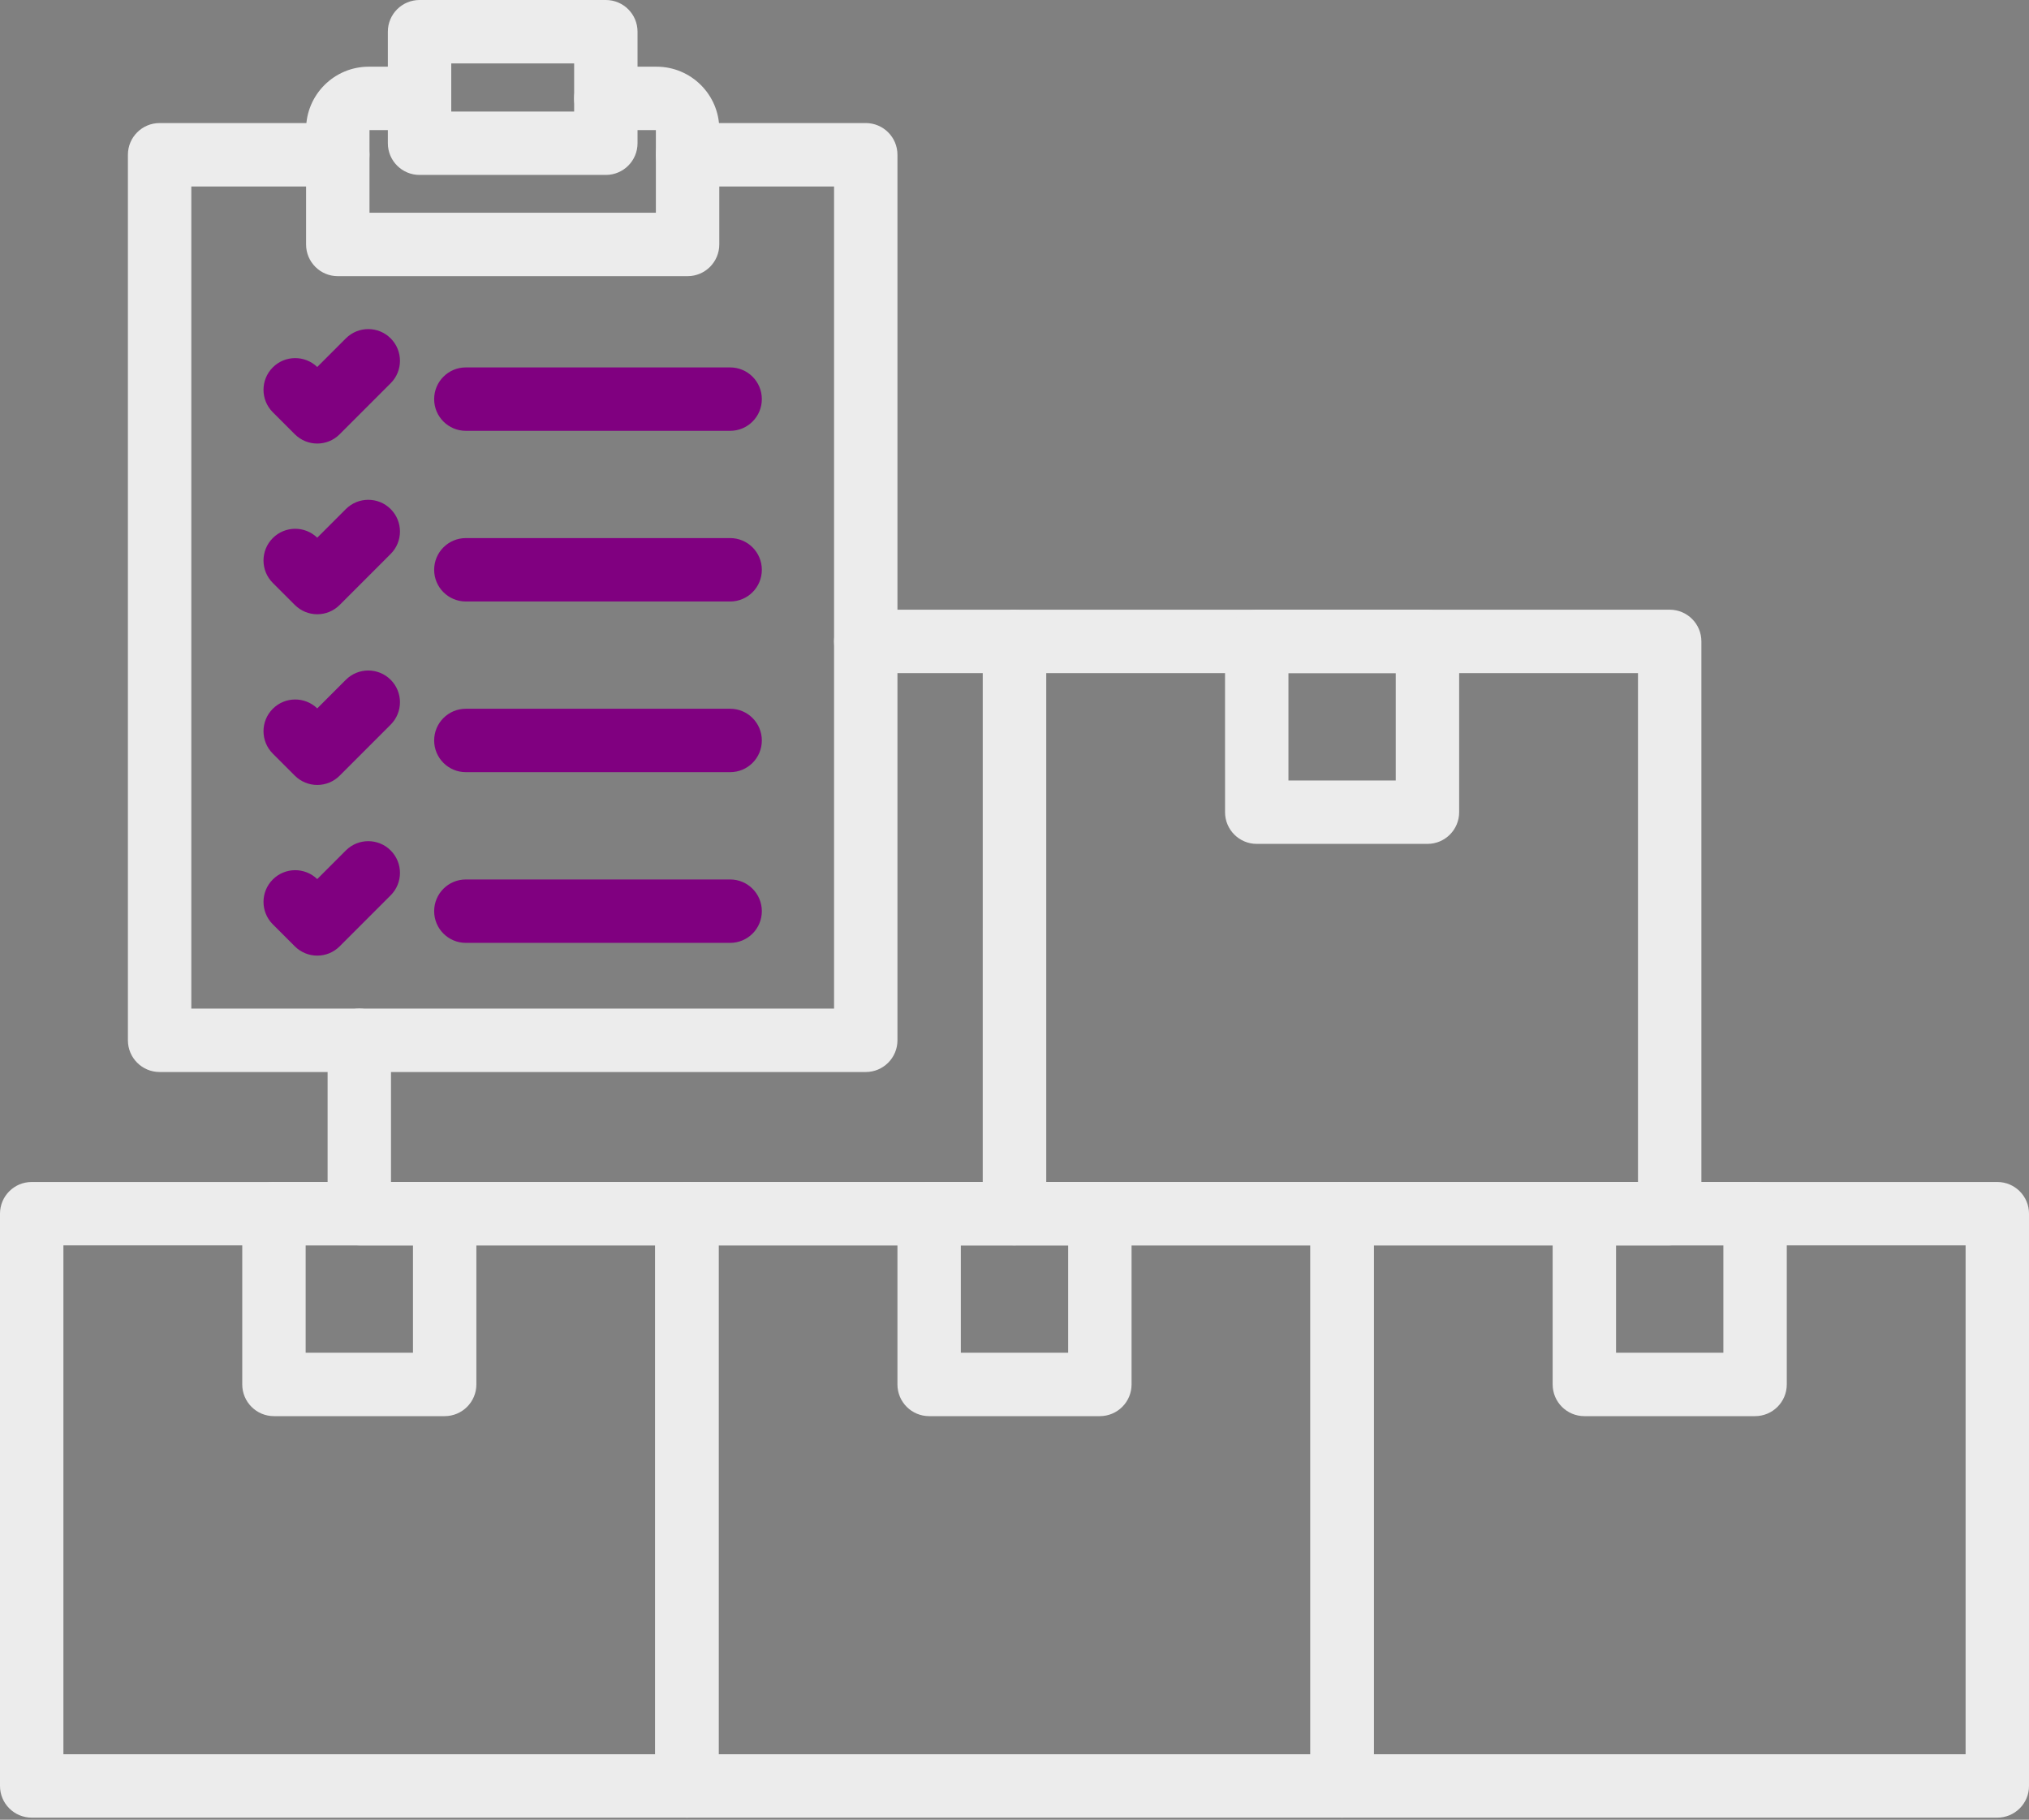 <svg width="300" height="269" viewBox="0 0 300 269" fill="none" xmlns="http://www.w3.org/2000/svg">
<rect x="0" y="0" width="300" height="269" fill="#808080" stroke="none"/>
<path d="M101.562 268.693H4.687C2.097 268.693 0 266.596 0 264.007V179.414C0 176.824 2.097 174.727 4.687 174.727H101.562C104.152 174.727 106.249 176.824 106.249 179.414V264.007C106.249 266.596 104.15 268.693 101.56 268.693H101.562ZM9.374 259.318H96.875V184.094L9.374 184.096V259.318Z" fill="#ECECEC"/>
<path d="M65.747 209.34H40.505C37.915 209.34 35.818 207.243 35.818 204.654V179.411C35.818 176.822 37.915 174.725 40.505 174.725H65.747C68.337 174.725 70.434 176.822 70.434 179.411V204.654C70.436 207.239 68.337 209.34 65.747 209.34ZM45.194 199.965H61.061V184.097H45.194V199.965Z" fill="#ECECEC"/>
<path d="M198.437 268.693H101.562C98.972 268.693 96.875 266.596 96.875 264.007V179.414C96.875 176.824 98.972 174.727 101.562 174.727H198.437C201.027 174.727 203.124 176.824 203.124 179.414V264.007C203.124 266.596 201.027 268.693 198.437 268.693ZM106.249 259.318H193.75V184.094L106.249 184.096V259.318Z" fill="#ECECEC"/>
<path d="M162.622 209.34H137.38C134.79 209.34 132.693 207.243 132.693 204.654V179.411C132.693 176.822 134.79 174.725 137.38 174.725H162.622C165.212 174.725 167.309 176.822 167.309 179.411V204.654C167.309 207.239 165.212 209.34 162.622 209.34ZM142.066 199.965H157.934V184.097H142.066V199.965Z" fill="#ECECEC"/>
<path d="M295.314 268.693H198.439C195.849 268.693 193.752 266.596 193.752 264.007V179.414C193.752 176.824 195.849 174.727 198.439 174.727H295.314C297.904 174.727 300.001 176.824 300.001 179.414V264.007C300.003 266.596 297.904 268.693 295.314 268.693ZM203.126 259.318H290.627V184.094H203.126V259.318Z" fill="#ECECEC"/>
<path d="M259.499 209.34H234.257C231.667 209.34 229.57 207.243 229.57 204.654V179.411C229.57 176.822 231.667 174.725 234.257 174.725H259.499C262.089 174.725 264.186 176.822 264.186 179.411V204.654C264.186 207.239 262.089 209.34 259.499 209.34ZM238.943 199.965H254.811V184.097H238.943V199.965Z" fill="#ECECEC"/>
<path d="M150 184.1H53.124C50.535 184.1 48.438 182.003 48.438 179.414V153.783C48.438 151.193 50.535 149.096 53.124 149.096C55.714 149.096 57.811 151.193 57.811 153.783V174.725H145.311L145.313 99.501H128.008C125.418 99.501 123.321 97.404 123.321 94.814C123.321 92.225 125.418 90.128 128.008 90.128L150 90.126C152.59 90.126 154.687 92.222 154.687 94.812V179.405C154.687 181.997 152.59 184.096 150 184.096L150 184.1Z" fill="#ECECEC"/>
<path d="M246.875 184.1H149.999C147.41 184.1 145.312 182.003 145.312 179.414V94.815C145.312 92.225 147.41 90.128 149.999 90.128H246.875C249.464 90.128 251.561 92.225 251.561 94.815V179.408C251.561 181.998 249.464 184.097 246.875 184.097V184.1ZM154.687 174.725H242.187V99.501H154.687V174.725Z" fill="#ECECEC"/>
<path d="M211.06 124.747H185.818C183.228 124.747 181.131 122.65 181.131 120.061L181.129 94.819C181.129 92.229 183.226 90.132 185.816 90.132H211.058C213.648 90.132 215.745 92.229 215.745 94.819V120.061C215.747 122.648 213.65 124.747 211.06 124.747H211.06ZM190.504 115.372H206.371V99.505H190.504V115.372Z" fill="#ECECEC"/>
<path d="M101.662 40.824H49.943C47.353 40.824 45.256 38.727 45.256 36.137V19.119C45.256 14.014 49.411 9.859 54.516 9.859H62.032C64.622 9.859 66.719 11.956 66.719 14.546C66.719 17.136 64.622 19.233 62.032 19.233H54.632V31.449H96.975V19.233H89.574C86.985 19.233 84.888 17.136 84.888 14.546C84.888 11.956 86.985 9.859 89.574 9.859H97.09C102.196 9.859 106.351 14.014 106.351 19.119V36.137C106.348 38.725 104.251 40.824 101.662 40.824H101.662ZM97.088 19.235H97.09H97.088Z" fill="#ECECEC"/>
<path d="M128.008 158.469H23.599C21.009 158.469 18.912 156.372 18.912 153.783V22.878C18.912 20.288 21.009 18.191 23.599 18.191H49.942C52.53 18.191 54.629 20.288 54.629 22.878C54.629 25.468 52.532 27.565 49.942 27.565L28.287 27.567V149.097H123.321V27.567H101.665C99.075 27.567 96.978 25.47 96.978 22.88C96.978 20.291 99.075 18.194 101.665 18.194L128.008 18.191C130.597 18.191 132.694 20.288 132.694 22.878V153.783C132.694 156.37 130.597 158.469 128.008 158.469Z" fill="#ECECEC"/>
<path d="M89.577 25.859H62.032C59.443 25.859 57.346 23.762 57.346 21.173V4.687C57.346 2.097 59.443 0 62.032 0H89.577C92.166 0 94.263 2.097 94.263 4.687V21.173C94.265 23.758 92.168 25.859 89.577 25.859ZM66.721 16.484H84.89V9.373H66.721V16.484Z" fill="#ECECEC"/>
<path d="M107.958 63.687H68.88C66.29 63.687 64.193 61.59 64.193 59C64.193 56.41 66.29 54.313 68.88 54.313H107.956C110.545 54.313 112.642 56.41 112.642 59C112.644 61.588 110.547 63.687 107.958 63.687H107.958Z" fill="#800080"/>
<path d="M46.909 65.567C45.71 65.567 44.511 65.11 43.593 64.196L40.334 60.94C38.504 59.109 38.504 56.142 40.332 54.311C42.144 52.499 45.069 52.48 46.904 54.252L51.135 50.021C52.966 48.19 55.933 48.19 57.764 50.021C59.595 51.852 59.595 54.819 57.764 56.65L50.222 64.192C49.309 65.11 48.11 65.568 46.908 65.568L46.909 65.567Z" fill="#800080"/>
<path d="M107.958 88.915H68.88C66.29 88.915 64.193 86.818 64.193 84.229C64.193 81.639 66.29 79.542 68.88 79.542H107.956C110.545 79.542 112.642 81.639 112.642 84.229C112.644 86.818 110.547 88.915 107.958 88.915H107.958Z" fill="#800080"/>
<path d="M46.909 90.802C45.666 90.802 44.474 90.307 43.593 89.428L40.334 86.17C38.503 84.339 38.503 81.372 40.334 79.541C42.146 77.729 45.071 77.71 46.906 79.484L51.135 75.255C52.966 73.424 55.933 73.424 57.764 75.255C59.595 77.086 59.595 80.053 57.764 81.884L50.222 89.427C49.345 90.307 48.153 90.802 46.908 90.802L46.909 90.802Z" fill="#800080"/>
<path d="M107.958 114.145H68.88C66.29 114.145 64.193 112.048 64.193 109.458C64.193 106.868 66.29 104.771 68.88 104.771H107.956C110.545 104.771 112.642 106.868 112.642 109.458C112.644 112.048 110.547 114.145 107.958 114.145H107.958Z" fill="#800080"/>
<path d="M46.909 116.036C45.666 116.036 44.474 115.541 43.593 114.663L40.334 111.404C38.503 109.573 38.503 106.606 40.334 104.775C42.146 102.964 45.071 102.944 46.906 104.718L51.135 100.489C52.966 98.659 55.933 98.659 57.764 100.489C59.595 102.321 59.595 105.287 57.764 107.118L50.222 114.661C49.345 115.542 48.153 116.036 46.908 116.036L46.909 116.036Z" fill="#800080"/>
<path d="M107.958 139.379H68.88C66.29 139.379 64.193 137.282 64.193 134.692C64.193 132.103 66.29 130.006 68.88 130.006H107.956C110.545 130.006 112.642 132.103 112.642 134.692C112.644 137.282 110.547 139.379 107.958 139.379H107.958Z" fill="#800080"/>
<path d="M46.909 141.265C45.71 141.265 44.511 140.807 43.593 139.894L40.334 136.637C38.504 134.806 38.504 131.839 40.332 130.008C42.144 128.197 45.069 128.177 46.904 129.95L51.135 125.718C52.966 123.887 55.933 123.887 57.764 125.718C59.595 127.55 59.595 130.516 57.764 132.347L50.222 139.89C49.309 140.808 48.11 141.265 46.908 141.265L46.909 141.265Z" fill="#800080"/>
</svg>
